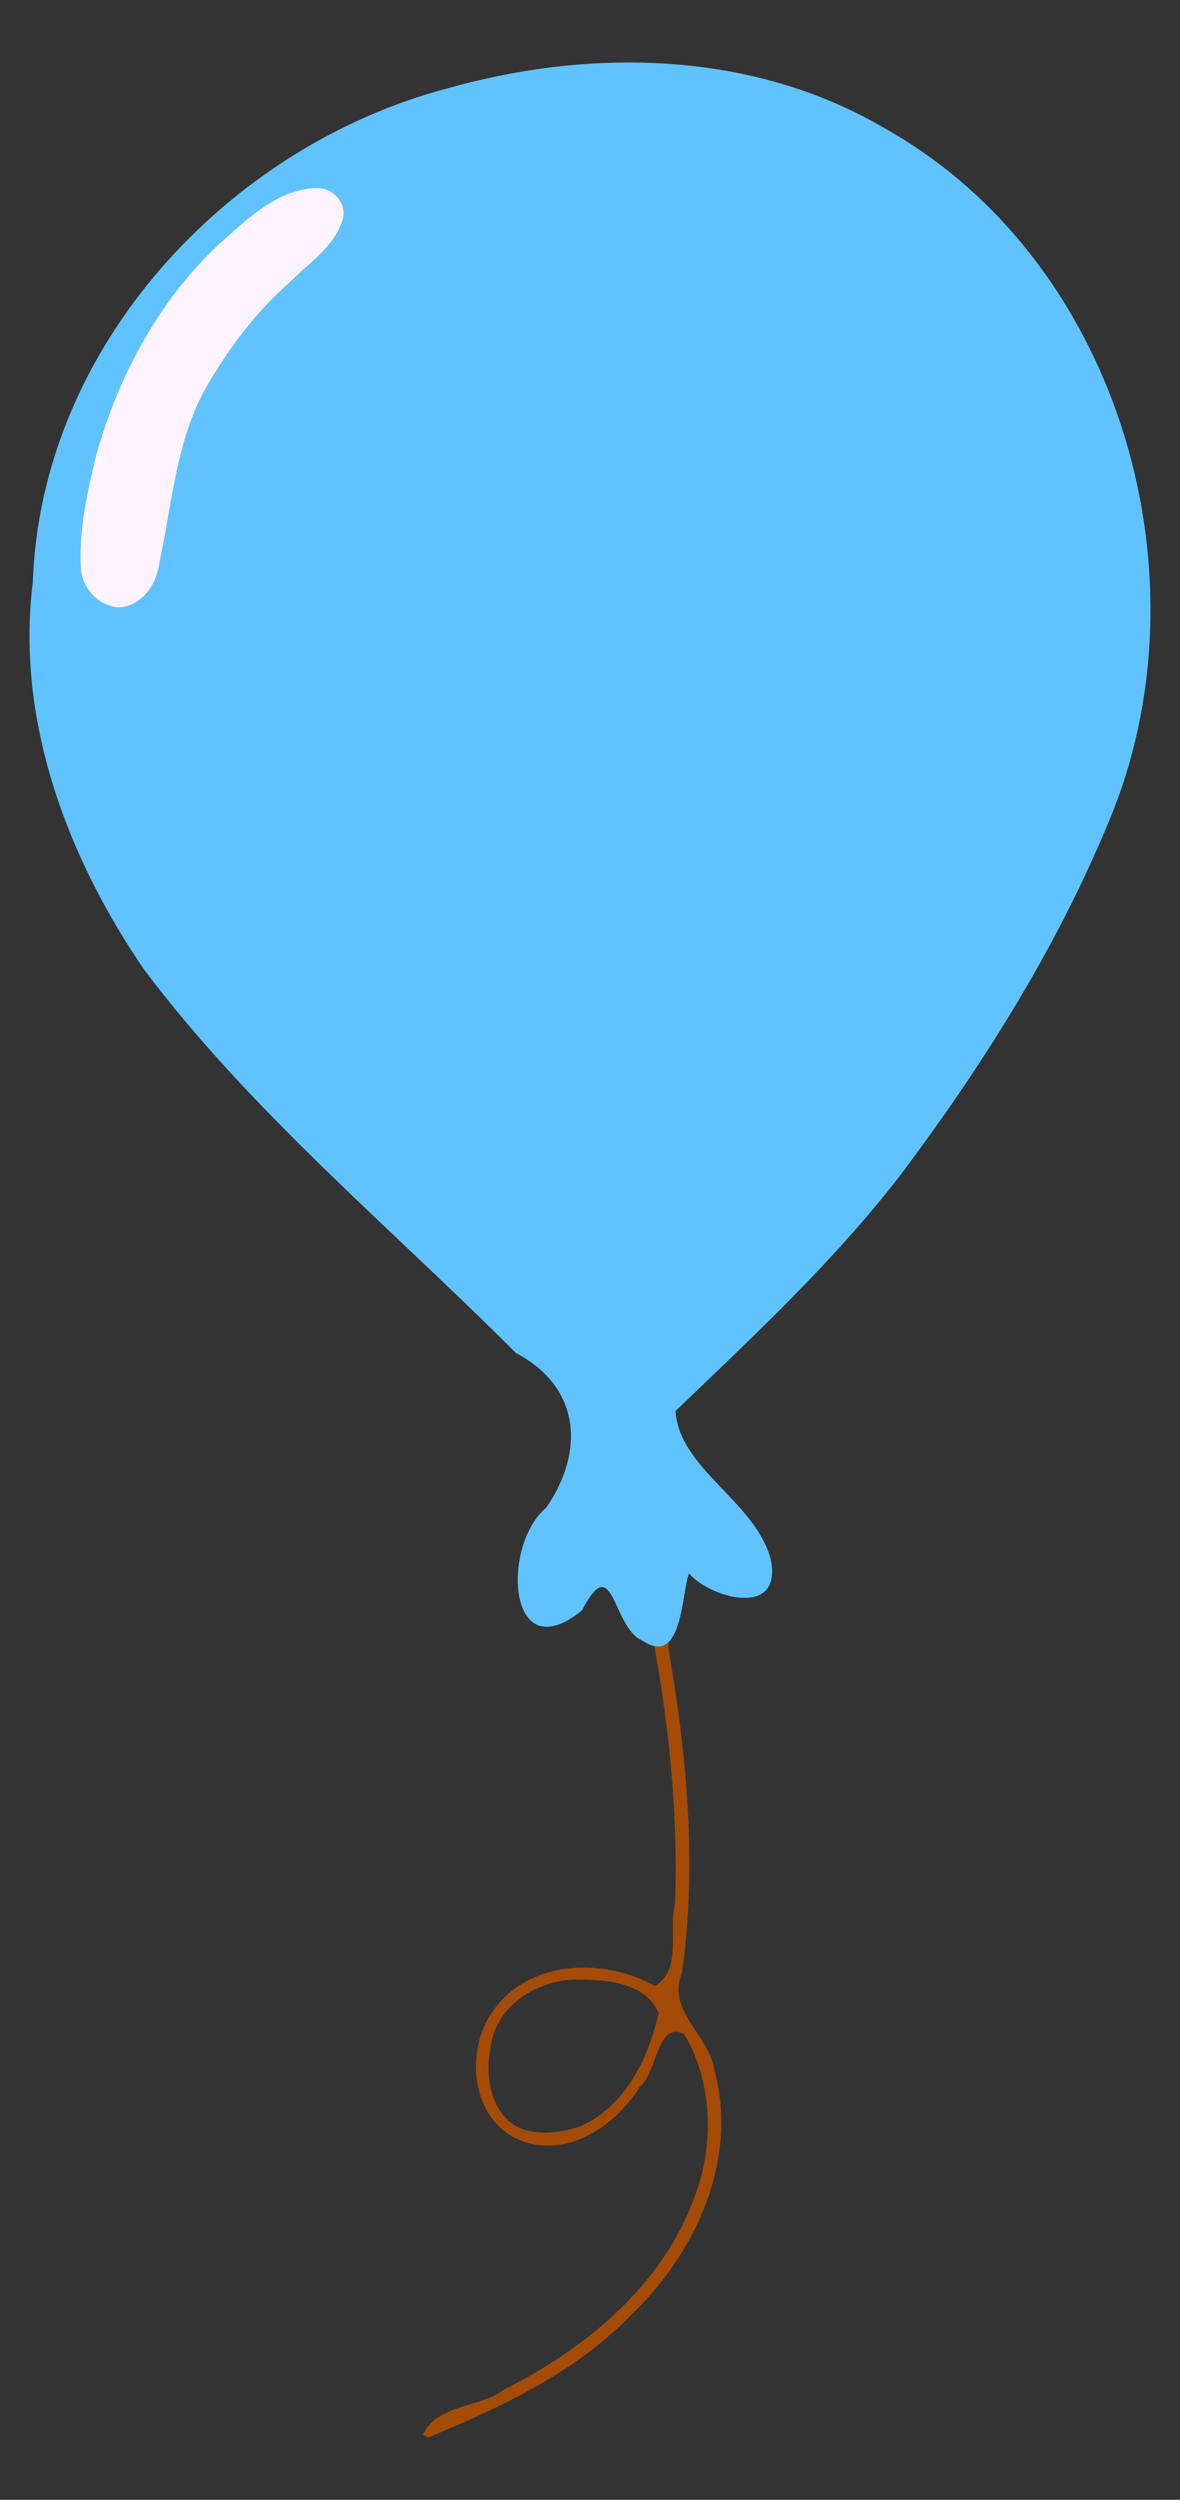 <?xml version="1.0" encoding="UTF-8" standalone="no"?>
<svg
   xmlns:dc="http://purl.org/dc/elements/1.1/"
   xmlns:cc="http://creativecommons.org/ns#"
   xmlns:rdf="http://www.w3.org/1999/02/22-rdf-syntax-ns#"
   xmlns:svg="http://www.w3.org/2000/svg"
   xmlns="http://www.w3.org/2000/svg"
   xmlns:sodipodi="http://sodipodi.sourceforge.net/DTD/sodipodi-0.dtd"
   xmlns:inkscape="http://www.inkscape.org/namespaces/inkscape"
   width="191.97"
   height="406.486"
   version="1.1"
   id="svg30"
   sodipodi:docname="blue.svg"
   inkscape:version="0.92.3 (2405546, 2018-03-11)">
  <rect width="100%" height="100%" fill="#333333" stroke="none"/>
  <defs
     id="defs34" />
  <sodipodi:namedview
     pagecolor="#ffffff"
     bordercolor="#666666"
     borderopacity="1"
     objecttolerance="10"
     gridtolerance="10"
     guidetolerance="10"
     inkscape:pageopacity="0"
     inkscape:pageshadow="2"
     inkscape:window-width="1440"
     inkscape:window-height="830"
     id="namedview32"
     showgrid="false"
     inkscape:zoom="1.1272351"
     inkscape:cx="-45.933643"
     inkscape:cy="244.98297"
     inkscape:window-x="-8"
     inkscape:window-y="-1"
     inkscape:window-maximized="1"
     inkscape:current-layer="svg30" />
  <path
     d="m 68.824,395.857 c 2.323,-4.964 9.197,-4.285 13.234,-7.328 13.636,-6.83 26.414,-17.521 31.331,-32.423 2.816,-8.206 2.345,-17.698 -1.997,-25.257 -4.46,-2.63 -4.43,6.271 -7.315,8.484 -3.973,6.438 -12.129,11.913 -19.788,8.545 -8.09,-3.62 -8.749,-15.515 -3.416,-21.755 6.084,-7.553 17.727,-7.645 25.669,-3.203 4.528,-2.6 2.16,-9.184 3.282,-13.526 0.479,-13.903 -0.855,-27.81 -3.328,-41.482 -1.041,-3.426 2.788,-3.676 2.217,-0.054 3.03,17.408 4.712,35.31 2.251,52.893 -2.589,6.211 4.336,10.098 5.217,15.708 4.068,14.619 -2.987,29.956 -13.547,40.012 -9.062,9.341 -21.044,14.916 -32.883,19.852 -0.361,-0.052 -0.641,-0.257 -0.927,-0.466 z m 25.807,-50.212 c 7.155,-3.268 10.862,-10.984 12.517,-18.289 -2.158,-5.138 -8.78,-5.472 -13.606,-5.468 -6.35,0.161 -13.087,4.422 -13.73,11.186 -1.157,5.208 0.545,12.6 6.707,13.504 2.721,0.492 5.539,0.002 8.112,-0.933 z"
     id="path24"
     inkscape:connector-curvature="0"
     style="fill:#a44b07;stroke-width:0.95" />
  <path
     d="m 104.45,266.739 c -4.863,-2.088 -4.606,-14.898 -9.759,-4.892 -12.188,9.967 -13.169,-10.63 -5.816,-16.701 6.305,-9.177 5.561,-19.602 -4.944,-25.143 C 63.487,199.518 40.883,180.851 23.415,157.624 10.894,139.314 2.534,117.049 5.344,94.606 c 1.32,-38.101 31.555,-70.854 67.661,-80.294 23.372,-6.564 49.584,-6.016 70.936,6.558 37.617,21.092 52.683,71.381 37.218,110.817 -8.59,21.463 -21.05,41.307 -34.934,59.727 -10.777,13.891 -23.684,25.896 -36.324,38.019 0.602,9.472 12.971,14.639 15.491,24.14 1.983,9.576 -9.805,6.321 -13.308,2.266 -1.256,3.437 -1.03,15.357 -7.633,10.9 z M 23.544,93.976 c 2.713,-10.574 3.023,-24.168 9.268,-33.348 7.04,-11.075 9.189,-12.608 17.336,-19.767 7.739,-7.208 3.228,-11.269 -5.325,-6.415 -18.316,12.409 -28.858,34.266 -30.083,56.174 -0.126,6.643 6.057,8.585 8.804,3.356 z"
     id="path26"
     inkscape:connector-curvature="0"
     style="fill:#60c3ff;stroke-width:0.95;fill-opacity:1" />
  <path
     d="m 50.956,30.599 c -6.13,0.472 -10.772,5.096 -15.144,8.949 -9.877,9.147 -16.483,21.452 -20.118,34.318 -1.476,6.088 -2.908,12.359 -2.527,18.659 0.228,3.307 3.232,6.367 6.59,6.218 3.582,-0.515 5.83,-3.973 6.187,-7.365 2.038,-9.428 2.693,-19.443 7.395,-28.057 3.714,-6.439 8.118,-12.45 13.774,-17.402 3.067,-3.149 7.296,-5.755 8.601,-10.182 0.847,-2.691 -1.61,-5.326 -4.312,-5.137 a 7.098,7.098 0 0 0 -0.445,0 z"
     id="path28"
     inkscape:connector-curvature="0"
     style="fill:#fff3ff;stroke-width:0.95" />
</svg>
